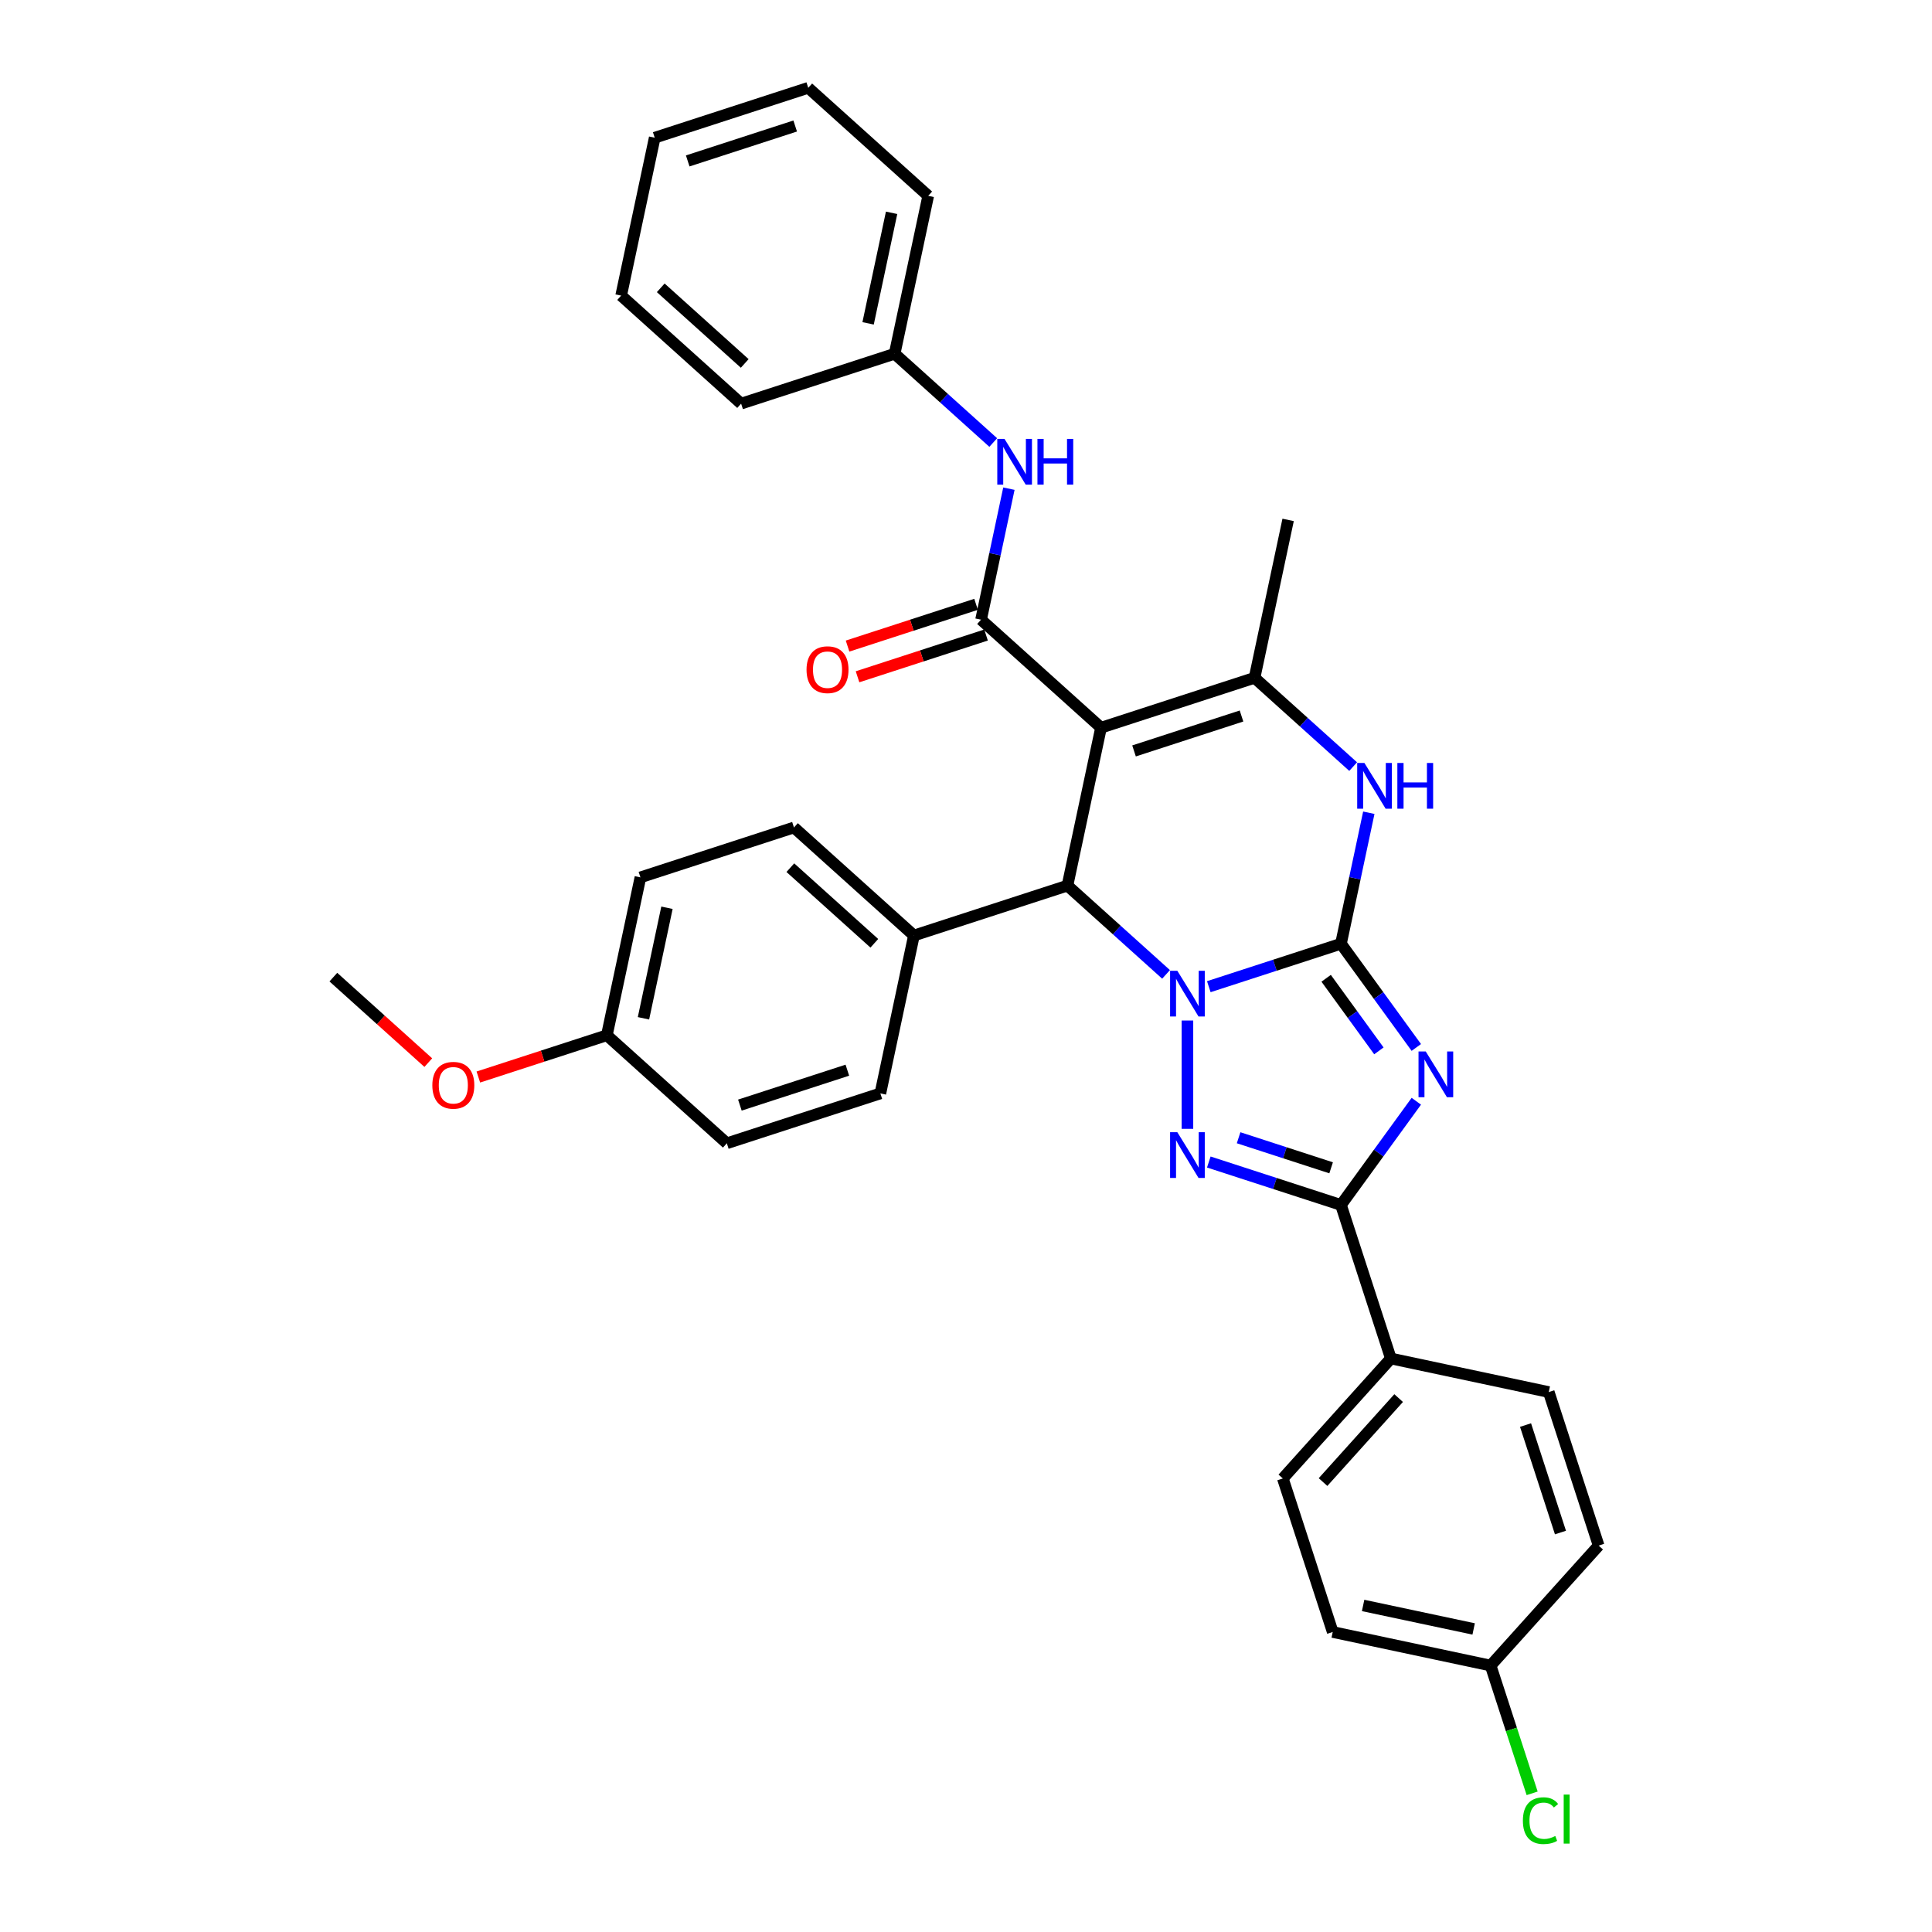 <?xml version='1.0' encoding='iso-8859-1'?>
<svg version='1.1' baseProfile='full'
              xmlns='http://www.w3.org/2000/svg'
                      xmlns:rdkit='http://www.rdkit.org/xml'
                      xmlns:xlink='http://www.w3.org/1999/xlink'
                  xml:space='preserve'
width='1000px' height='1000px' viewBox='0 0 1000 1000'>
<!-- END OF HEADER -->
<rect style='opacity:1.0;fill:#FFFFFF;stroke:none' width='1000' height='1000' x='0' y='0'> </rect>
<path class='bond-0' d='M 625.676,510.707 L 659.879,499.594' style='fill:none;fill-rule:evenodd;stroke:#0000FF;stroke-width:6px;stroke-linecap:butt;stroke-linejoin:miter;stroke-opacity:1' />
<path class='bond-0' d='M 659.879,499.594 L 694.082,488.481' style='fill:none;fill-rule:evenodd;stroke:#000000;stroke-width:6px;stroke-linecap:butt;stroke-linejoin:miter;stroke-opacity:1' />
<path class='bond-3' d='M 614.613,528.223 L 614.613,584.288' style='fill:none;fill-rule:evenodd;stroke:#0000FF;stroke-width:6px;stroke-linecap:butt;stroke-linejoin:miter;stroke-opacity:1' />
<path class='bond-5' d='M 603.55,504.341 L 578.033,481.365' style='fill:none;fill-rule:evenodd;stroke:#0000FF;stroke-width:6px;stroke-linecap:butt;stroke-linejoin:miter;stroke-opacity:1' />
<path class='bond-5' d='M 578.033,481.365 L 552.516,458.39' style='fill:none;fill-rule:evenodd;stroke:#000000;stroke-width:6px;stroke-linecap:butt;stroke-linejoin:miter;stroke-opacity:1' />
<path class='bond-1' d='M 694.082,488.481 L 713.583,515.321' style='fill:none;fill-rule:evenodd;stroke:#000000;stroke-width:6px;stroke-linecap:butt;stroke-linejoin:miter;stroke-opacity:1' />
<path class='bond-1' d='M 713.583,515.321 L 733.083,542.161' style='fill:none;fill-rule:evenodd;stroke:#0000FF;stroke-width:6px;stroke-linecap:butt;stroke-linejoin:miter;stroke-opacity:1' />
<path class='bond-1' d='M 686.412,506.356 L 700.063,525.144' style='fill:none;fill-rule:evenodd;stroke:#000000;stroke-width:6px;stroke-linecap:butt;stroke-linejoin:miter;stroke-opacity:1' />
<path class='bond-1' d='M 700.063,525.144 L 713.713,543.932' style='fill:none;fill-rule:evenodd;stroke:#0000FF;stroke-width:6px;stroke-linecap:butt;stroke-linejoin:miter;stroke-opacity:1' />
<path class='bond-7' d='M 694.082,488.481 L 701.289,454.575' style='fill:none;fill-rule:evenodd;stroke:#000000;stroke-width:6px;stroke-linecap:butt;stroke-linejoin:miter;stroke-opacity:1' />
<path class='bond-7' d='M 701.289,454.575 L 708.496,420.669' style='fill:none;fill-rule:evenodd;stroke:#0000FF;stroke-width:6px;stroke-linecap:butt;stroke-linejoin:miter;stroke-opacity:1' />
<path class='bond-33' d='M 733.083,570.003 L 713.583,596.843' style='fill:none;fill-rule:evenodd;stroke:#0000FF;stroke-width:6px;stroke-linecap:butt;stroke-linejoin:miter;stroke-opacity:1' />
<path class='bond-33' d='M 713.583,596.843 L 694.082,623.682' style='fill:none;fill-rule:evenodd;stroke:#000000;stroke-width:6px;stroke-linecap:butt;stroke-linejoin:miter;stroke-opacity:1' />
<path class='bond-2' d='M 569.889,376.657 L 552.516,458.39' style='fill:none;fill-rule:evenodd;stroke:#000000;stroke-width:6px;stroke-linecap:butt;stroke-linejoin:miter;stroke-opacity:1' />
<path class='bond-6' d='M 569.889,376.657 L 649.359,350.836' style='fill:none;fill-rule:evenodd;stroke:#000000;stroke-width:6px;stroke-linecap:butt;stroke-linejoin:miter;stroke-opacity:1' />
<path class='bond-6' d='M 586.974,388.678 L 642.603,370.603' style='fill:none;fill-rule:evenodd;stroke:#000000;stroke-width:6px;stroke-linecap:butt;stroke-linejoin:miter;stroke-opacity:1' />
<path class='bond-8' d='M 569.889,376.657 L 507.793,320.745' style='fill:none;fill-rule:evenodd;stroke:#000000;stroke-width:6px;stroke-linecap:butt;stroke-linejoin:miter;stroke-opacity:1' />
<path class='bond-4' d='M 625.676,601.456 L 659.879,612.569' style='fill:none;fill-rule:evenodd;stroke:#0000FF;stroke-width:6px;stroke-linecap:butt;stroke-linejoin:miter;stroke-opacity:1' />
<path class='bond-4' d='M 659.879,612.569 L 694.082,623.682' style='fill:none;fill-rule:evenodd;stroke:#000000;stroke-width:6px;stroke-linecap:butt;stroke-linejoin:miter;stroke-opacity:1' />
<path class='bond-4' d='M 641.101,588.896 L 665.044,596.675' style='fill:none;fill-rule:evenodd;stroke:#0000FF;stroke-width:6px;stroke-linecap:butt;stroke-linejoin:miter;stroke-opacity:1' />
<path class='bond-4' d='M 665.044,596.675 L 688.986,604.455' style='fill:none;fill-rule:evenodd;stroke:#000000;stroke-width:6px;stroke-linecap:butt;stroke-linejoin:miter;stroke-opacity:1' />
<path class='bond-10' d='M 694.082,623.682 L 719.904,703.152' style='fill:none;fill-rule:evenodd;stroke:#000000;stroke-width:6px;stroke-linecap:butt;stroke-linejoin:miter;stroke-opacity:1' />
<path class='bond-11' d='M 552.516,458.39 L 473.047,484.211' style='fill:none;fill-rule:evenodd;stroke:#000000;stroke-width:6px;stroke-linecap:butt;stroke-linejoin:miter;stroke-opacity:1' />
<path class='bond-19' d='M 649.359,350.836 L 666.732,269.103' style='fill:none;fill-rule:evenodd;stroke:#000000;stroke-width:6px;stroke-linecap:butt;stroke-linejoin:miter;stroke-opacity:1' />
<path class='bond-34' d='M 649.359,350.836 L 674.875,373.811' style='fill:none;fill-rule:evenodd;stroke:#000000;stroke-width:6px;stroke-linecap:butt;stroke-linejoin:miter;stroke-opacity:1' />
<path class='bond-34' d='M 674.875,373.811 L 700.392,396.786' style='fill:none;fill-rule:evenodd;stroke:#0000FF;stroke-width:6px;stroke-linecap:butt;stroke-linejoin:miter;stroke-opacity:1' />
<path class='bond-9' d='M 507.793,320.745 L 515,286.839' style='fill:none;fill-rule:evenodd;stroke:#000000;stroke-width:6px;stroke-linecap:butt;stroke-linejoin:miter;stroke-opacity:1' />
<path class='bond-9' d='M 515,286.839 L 522.207,252.933' style='fill:none;fill-rule:evenodd;stroke:#0000FF;stroke-width:6px;stroke-linecap:butt;stroke-linejoin:miter;stroke-opacity:1' />
<path class='bond-12' d='M 505.211,312.798 L 471.952,323.604' style='fill:none;fill-rule:evenodd;stroke:#000000;stroke-width:6px;stroke-linecap:butt;stroke-linejoin:miter;stroke-opacity:1' />
<path class='bond-12' d='M 471.952,323.604 L 438.693,334.411' style='fill:none;fill-rule:evenodd;stroke:#FF0000;stroke-width:6px;stroke-linecap:butt;stroke-linejoin:miter;stroke-opacity:1' />
<path class='bond-12' d='M 510.375,328.692 L 477.116,339.498' style='fill:none;fill-rule:evenodd;stroke:#000000;stroke-width:6px;stroke-linecap:butt;stroke-linejoin:miter;stroke-opacity:1' />
<path class='bond-12' d='M 477.116,339.498 L 443.857,350.305' style='fill:none;fill-rule:evenodd;stroke:#FF0000;stroke-width:6px;stroke-linecap:butt;stroke-linejoin:miter;stroke-opacity:1' />
<path class='bond-17' d='M 514.102,229.05 L 488.586,206.075' style='fill:none;fill-rule:evenodd;stroke:#0000FF;stroke-width:6px;stroke-linecap:butt;stroke-linejoin:miter;stroke-opacity:1' />
<path class='bond-17' d='M 488.586,206.075 L 463.069,183.1' style='fill:none;fill-rule:evenodd;stroke:#000000;stroke-width:6px;stroke-linecap:butt;stroke-linejoin:miter;stroke-opacity:1' />
<path class='bond-13' d='M 719.904,703.152 L 663.992,765.248' style='fill:none;fill-rule:evenodd;stroke:#000000;stroke-width:6px;stroke-linecap:butt;stroke-linejoin:miter;stroke-opacity:1' />
<path class='bond-13' d='M 723.936,723.649 L 684.798,767.116' style='fill:none;fill-rule:evenodd;stroke:#000000;stroke-width:6px;stroke-linecap:butt;stroke-linejoin:miter;stroke-opacity:1' />
<path class='bond-14' d='M 719.904,703.152 L 801.637,720.525' style='fill:none;fill-rule:evenodd;stroke:#000000;stroke-width:6px;stroke-linecap:butt;stroke-linejoin:miter;stroke-opacity:1' />
<path class='bond-15' d='M 473.047,484.211 L 410.95,428.299' style='fill:none;fill-rule:evenodd;stroke:#000000;stroke-width:6px;stroke-linecap:butt;stroke-linejoin:miter;stroke-opacity:1' />
<path class='bond-15' d='M 452.55,488.244 L 409.082,449.105' style='fill:none;fill-rule:evenodd;stroke:#000000;stroke-width:6px;stroke-linecap:butt;stroke-linejoin:miter;stroke-opacity:1' />
<path class='bond-16' d='M 473.047,484.211 L 455.674,565.944' style='fill:none;fill-rule:evenodd;stroke:#000000;stroke-width:6px;stroke-linecap:butt;stroke-linejoin:miter;stroke-opacity:1' />
<path class='bond-22' d='M 663.992,765.248 L 689.813,844.718' style='fill:none;fill-rule:evenodd;stroke:#000000;stroke-width:6px;stroke-linecap:butt;stroke-linejoin:miter;stroke-opacity:1' />
<path class='bond-21' d='M 801.637,720.525 L 827.458,799.994' style='fill:none;fill-rule:evenodd;stroke:#000000;stroke-width:6px;stroke-linecap:butt;stroke-linejoin:miter;stroke-opacity:1' />
<path class='bond-21' d='M 789.616,737.61 L 807.691,793.238' style='fill:none;fill-rule:evenodd;stroke:#000000;stroke-width:6px;stroke-linecap:butt;stroke-linejoin:miter;stroke-opacity:1' />
<path class='bond-23' d='M 410.95,428.299 L 331.481,454.12' style='fill:none;fill-rule:evenodd;stroke:#000000;stroke-width:6px;stroke-linecap:butt;stroke-linejoin:miter;stroke-opacity:1' />
<path class='bond-24' d='M 455.674,565.944 L 376.205,591.766' style='fill:none;fill-rule:evenodd;stroke:#000000;stroke-width:6px;stroke-linecap:butt;stroke-linejoin:miter;stroke-opacity:1' />
<path class='bond-24' d='M 438.589,553.924 L 382.961,571.999' style='fill:none;fill-rule:evenodd;stroke:#000000;stroke-width:6px;stroke-linecap:butt;stroke-linejoin:miter;stroke-opacity:1' />
<path class='bond-27' d='M 463.069,183.1 L 480.442,101.367' style='fill:none;fill-rule:evenodd;stroke:#000000;stroke-width:6px;stroke-linecap:butt;stroke-linejoin:miter;stroke-opacity:1' />
<path class='bond-27' d='M 449.328,167.365 L 461.49,110.152' style='fill:none;fill-rule:evenodd;stroke:#000000;stroke-width:6px;stroke-linecap:butt;stroke-linejoin:miter;stroke-opacity:1' />
<path class='bond-28' d='M 463.069,183.1 L 383.6,208.921' style='fill:none;fill-rule:evenodd;stroke:#000000;stroke-width:6px;stroke-linecap:butt;stroke-linejoin:miter;stroke-opacity:1' />
<path class='bond-18' d='M 771.546,862.091 L 827.458,799.994' style='fill:none;fill-rule:evenodd;stroke:#000000;stroke-width:6px;stroke-linecap:butt;stroke-linejoin:miter;stroke-opacity:1' />
<path class='bond-25' d='M 771.546,862.091 L 782.29,895.158' style='fill:none;fill-rule:evenodd;stroke:#000000;stroke-width:6px;stroke-linecap:butt;stroke-linejoin:miter;stroke-opacity:1' />
<path class='bond-25' d='M 782.29,895.158 L 793.034,928.224' style='fill:none;fill-rule:evenodd;stroke:#00CC00;stroke-width:6px;stroke-linecap:butt;stroke-linejoin:miter;stroke-opacity:1' />
<path class='bond-36' d='M 771.546,862.091 L 689.813,844.718' style='fill:none;fill-rule:evenodd;stroke:#000000;stroke-width:6px;stroke-linecap:butt;stroke-linejoin:miter;stroke-opacity:1' />
<path class='bond-36' d='M 762.761,843.138 L 705.547,830.977' style='fill:none;fill-rule:evenodd;stroke:#000000;stroke-width:6px;stroke-linecap:butt;stroke-linejoin:miter;stroke-opacity:1' />
<path class='bond-20' d='M 314.108,535.854 L 376.205,591.766' style='fill:none;fill-rule:evenodd;stroke:#000000;stroke-width:6px;stroke-linecap:butt;stroke-linejoin:miter;stroke-opacity:1' />
<path class='bond-26' d='M 314.108,535.854 L 280.849,546.66' style='fill:none;fill-rule:evenodd;stroke:#000000;stroke-width:6px;stroke-linecap:butt;stroke-linejoin:miter;stroke-opacity:1' />
<path class='bond-26' d='M 280.849,546.66 L 247.59,557.467' style='fill:none;fill-rule:evenodd;stroke:#FF0000;stroke-width:6px;stroke-linecap:butt;stroke-linejoin:miter;stroke-opacity:1' />
<path class='bond-35' d='M 314.108,535.854 L 331.481,454.12' style='fill:none;fill-rule:evenodd;stroke:#000000;stroke-width:6px;stroke-linecap:butt;stroke-linejoin:miter;stroke-opacity:1' />
<path class='bond-35' d='M 333.061,527.068 L 345.222,469.855' style='fill:none;fill-rule:evenodd;stroke:#000000;stroke-width:6px;stroke-linecap:butt;stroke-linejoin:miter;stroke-opacity:1' />
<path class='bond-29' d='M 221.687,550.013 L 197.114,527.888' style='fill:none;fill-rule:evenodd;stroke:#FF0000;stroke-width:6px;stroke-linecap:butt;stroke-linejoin:miter;stroke-opacity:1' />
<path class='bond-29' d='M 197.114,527.888 L 172.542,505.763' style='fill:none;fill-rule:evenodd;stroke:#000000;stroke-width:6px;stroke-linecap:butt;stroke-linejoin:miter;stroke-opacity:1' />
<path class='bond-31' d='M 480.442,101.367 L 418.346,45.455' style='fill:none;fill-rule:evenodd;stroke:#000000;stroke-width:6px;stroke-linecap:butt;stroke-linejoin:miter;stroke-opacity:1' />
<path class='bond-30' d='M 383.6,208.921 L 321.503,153.009' style='fill:none;fill-rule:evenodd;stroke:#000000;stroke-width:6px;stroke-linecap:butt;stroke-linejoin:miter;stroke-opacity:1' />
<path class='bond-30' d='M 385.468,188.115 L 342,148.976' style='fill:none;fill-rule:evenodd;stroke:#000000;stroke-width:6px;stroke-linecap:butt;stroke-linejoin:miter;stroke-opacity:1' />
<path class='bond-32' d='M 321.503,153.009 L 338.876,71.276' style='fill:none;fill-rule:evenodd;stroke:#000000;stroke-width:6px;stroke-linecap:butt;stroke-linejoin:miter;stroke-opacity:1' />
<path class='bond-37' d='M 418.346,45.455 L 338.876,71.276' style='fill:none;fill-rule:evenodd;stroke:#000000;stroke-width:6px;stroke-linecap:butt;stroke-linejoin:miter;stroke-opacity:1' />
<path class='bond-37' d='M 411.589,65.222 L 355.961,83.296' style='fill:none;fill-rule:evenodd;stroke:#000000;stroke-width:6px;stroke-linecap:butt;stroke-linejoin:miter;stroke-opacity:1' />
<path  class='atom-0' d='M 609.382 502.47
L 617.136 515.004
Q 617.905 516.241, 619.142 518.48
Q 620.379 520.719, 620.445 520.853
L 620.445 502.47
L 623.587 502.47
L 623.587 526.134
L 620.345 526.134
L 612.023 512.43
Q 611.053 510.826, 610.017 508.988
Q 609.015 507.149, 608.714 506.581
L 608.714 526.134
L 605.639 526.134
L 605.639 502.47
L 609.382 502.47
' fill='#0000FF'/>
<path  class='atom-2' d='M 737.967 544.25
L 745.721 556.784
Q 746.49 558.02, 747.726 560.26
Q 748.963 562.499, 749.03 562.633
L 749.03 544.25
L 752.172 544.25
L 752.172 567.914
L 748.929 567.914
L 740.607 554.21
Q 739.638 552.606, 738.602 550.767
Q 737.599 548.929, 737.298 548.361
L 737.298 567.914
L 734.223 567.914
L 734.223 544.25
L 737.967 544.25
' fill='#0000FF'/>
<path  class='atom-4' d='M 609.382 586.029
L 617.136 598.563
Q 617.905 599.8, 619.142 602.039
Q 620.379 604.279, 620.445 604.412
L 620.445 586.029
L 623.587 586.029
L 623.587 609.693
L 620.345 609.693
L 612.023 595.99
Q 611.053 594.385, 610.017 592.547
Q 609.015 590.709, 608.714 590.14
L 608.714 609.693
L 605.639 609.693
L 605.639 586.029
L 609.382 586.029
' fill='#0000FF'/>
<path  class='atom-8' d='M 706.225 394.916
L 713.979 407.45
Q 714.748 408.686, 715.984 410.926
Q 717.221 413.165, 717.288 413.299
L 717.288 394.916
L 720.43 394.916
L 720.43 418.58
L 717.188 418.58
L 708.865 404.876
Q 707.896 403.272, 706.86 401.433
Q 705.857 399.595, 705.556 399.027
L 705.556 418.58
L 702.481 418.58
L 702.481 394.916
L 706.225 394.916
' fill='#0000FF'/>
<path  class='atom-8' d='M 723.271 394.916
L 726.479 394.916
L 726.479 404.976
L 738.579 404.976
L 738.579 394.916
L 741.787 394.916
L 741.787 418.58
L 738.579 418.58
L 738.579 407.65
L 726.479 407.65
L 726.479 418.58
L 723.271 418.58
L 723.271 394.916
' fill='#0000FF'/>
<path  class='atom-10' d='M 519.935 227.18
L 527.689 239.714
Q 528.458 240.95, 529.695 243.19
Q 530.931 245.429, 530.998 245.563
L 530.998 227.18
L 534.14 227.18
L 534.14 250.844
L 530.898 250.844
L 522.575 237.14
Q 521.606 235.536, 520.57 233.697
Q 519.567 231.859, 519.266 231.291
L 519.266 250.844
L 516.191 250.844
L 516.191 227.18
L 519.935 227.18
' fill='#0000FF'/>
<path  class='atom-10' d='M 536.981 227.18
L 540.19 227.18
L 540.19 237.24
L 552.289 237.24
L 552.289 227.18
L 555.498 227.18
L 555.498 250.844
L 552.289 250.844
L 552.289 239.914
L 540.19 239.914
L 540.19 250.844
L 536.981 250.844
L 536.981 227.18
' fill='#0000FF'/>
<path  class='atom-13' d='M 417.461 346.633
Q 417.461 340.951, 420.268 337.776
Q 423.076 334.6, 428.323 334.6
Q 433.571 334.6, 436.378 337.776
Q 439.186 340.951, 439.186 346.633
Q 439.186 352.382, 436.345 355.657
Q 433.504 358.899, 428.323 358.899
Q 423.109 358.899, 420.268 355.657
Q 417.461 352.415, 417.461 346.633
M 428.323 356.226
Q 431.933 356.226, 433.872 353.819
Q 435.844 351.379, 435.844 346.633
Q 435.844 341.987, 433.872 339.647
Q 431.933 337.274, 428.323 337.274
Q 424.714 337.274, 422.742 339.614
Q 420.803 341.954, 420.803 346.633
Q 420.803 351.413, 422.742 353.819
Q 424.714 356.226, 428.323 356.226
' fill='#FF0000'/>
<path  class='atom-26' d='M 788.243 942.379
Q 788.243 936.497, 790.983 933.422
Q 793.758 930.313, 799.005 930.313
Q 803.885 930.313, 806.492 933.756
L 804.286 935.561
Q 802.381 933.054, 799.005 933.054
Q 795.429 933.054, 793.524 935.461
Q 791.652 937.834, 791.652 942.379
Q 791.652 947.059, 793.59 949.465
Q 795.562 951.872, 799.373 951.872
Q 801.98 951.872, 805.021 950.301
L 805.957 952.807
Q 804.72 953.61, 802.849 954.078
Q 800.977 954.545, 798.905 954.545
Q 793.758 954.545, 790.983 951.404
Q 788.243 948.262, 788.243 942.379
' fill='#00CC00'/>
<path  class='atom-26' d='M 809.366 928.876
L 812.441 928.876
L 812.441 954.245
L 809.366 954.245
L 809.366 928.876
' fill='#00CC00'/>
<path  class='atom-27' d='M 223.776 561.742
Q 223.776 556.06, 226.583 552.884
Q 229.391 549.709, 234.639 549.709
Q 239.886 549.709, 242.694 552.884
Q 245.501 556.06, 245.501 561.742
Q 245.501 567.491, 242.66 570.766
Q 239.819 574.008, 234.639 574.008
Q 229.424 574.008, 226.583 570.766
Q 223.776 567.524, 223.776 561.742
M 234.639 571.334
Q 238.248 571.334, 240.187 568.928
Q 242.159 566.488, 242.159 561.742
Q 242.159 557.096, 240.187 554.756
Q 238.248 552.383, 234.639 552.383
Q 231.029 552.383, 229.057 554.723
Q 227.118 557.062, 227.118 561.742
Q 227.118 566.521, 229.057 568.928
Q 231.029 571.334, 234.639 571.334
' fill='#FF0000'/>
</svg>
